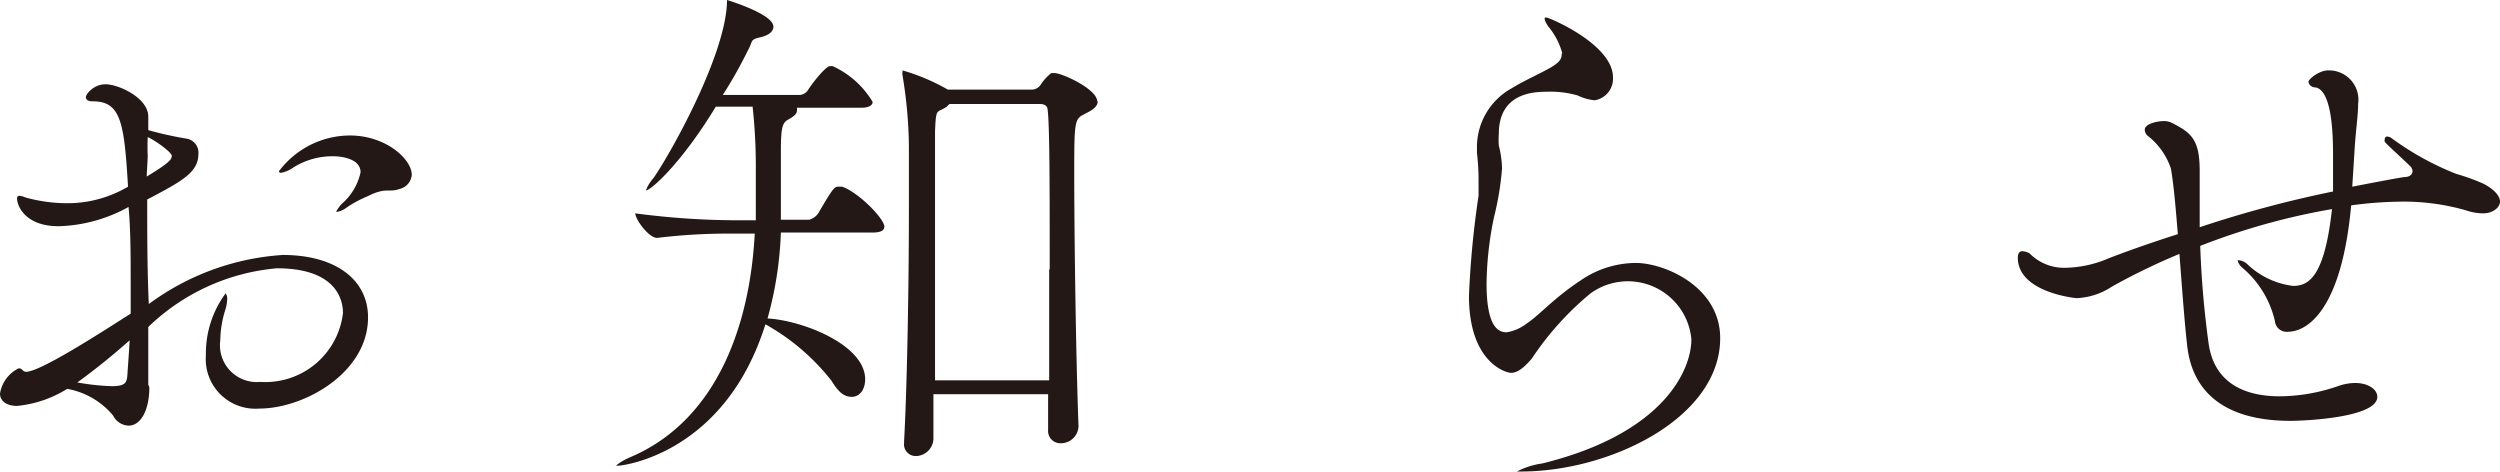 <svg id="レイヤー_1" data-name="レイヤー 1" xmlns="http://www.w3.org/2000/svg" viewBox="0 0 93.74 17.68"><defs><style>.cls-1{fill:#231815;}</style></defs><path class="cls-1" d="M5.6,14.52c0,.86-.32,1.44-.78,1.44a.68.68,0,0,1-.58-.38,2.91,2.91,0,0,0-1.72-1,4.33,4.33,0,0,1-1.88.64C.2,15.22,0,15,0,14.76a1.28,1.28,0,0,1,.68-.94.1.1,0,0,1,.08,0c.06,0,.1.12.22.12.52,0,2.7-1.4,3.92-2.18,0-.38,0-.76,0-1.14,0-1,0-2-.08-2.86a5.71,5.71,0,0,1-2.54.72C1,8.52.64,7.76.64,7.44a.09.09,0,0,1,.08-.1.61.61,0,0,1,.22.06,5.86,5.86,0,0,0,1.64.22A4.47,4.47,0,0,0,4.8,7c-.14-2.44-.28-3.2-1.32-3.2-.18,0-.26-.06-.26-.16s.28-.48.74-.48,1.56.48,1.6,1.18c0,.14,0,.32,0,.54A13.76,13.76,0,0,0,7,5.2a.53.53,0,0,1,.44.56c0,.68-.54,1-1.92,1.72,0,1.28,0,2.64.06,3.92A9.47,9.47,0,0,1,10.6,9.56c2,0,3.2.94,3.2,2.34,0,2.08-2.4,3.42-4.08,3.42a1.86,1.86,0,0,1-2-2A3.79,3.79,0,0,1,8.46,11s.06.08.06.18a1.49,1.49,0,0,1-.06.4,3.94,3.94,0,0,0-.2,1.18,1.38,1.38,0,0,0,1.5,1.56,2.93,2.93,0,0,0,3.1-2.58c0-.36-.12-1.68-2.48-1.68a7.93,7.93,0,0,0-4.82,2.2l0,2.16Zm-2.7-.18a8.69,8.69,0,0,0,1.3.14c.56,0,.56-.18.58-.48s.06-.82.08-1.24A25.17,25.17,0,0,1,2.9,14.34ZM5.5,6.62c.9-.54.94-.66.94-.78s-.56-.54-.9-.7a7.06,7.06,0,0,0,0,.72Zm8.28.74a4.49,4.49,0,0,0-.78.42.85.85,0,0,1-.34.16s-.06,0-.06,0,.1-.18.22-.3a2.18,2.18,0,0,0,.7-1.18c0-.54-.8-.6-1-.6A2.74,2.74,0,0,0,11,6.28a1.16,1.16,0,0,1-.46.2s-.08,0-.08-.06a3.34,3.34,0,0,1,2.66-1.34c1.34,0,2.32.88,2.32,1.48a.59.59,0,0,1-.44.52C14.56,7.24,14.5,7,13.78,7.36Z"/><path class="cls-1" d="M33.16,8.5c0,.12-.1.22-.44.22H29.28a13.73,13.73,0,0,1-.5,3.22c1.34.08,3.66,1,3.66,2.28,0,.38-.2.66-.5.66s-.5-.18-.76-.6a8.26,8.26,0,0,0-2.48-2.12c-1.52,4.86-5.36,5.3-5.5,5.3s-.1,0-.1,0,.16-.16.54-.32c3.24-1.38,4.48-4.94,4.66-8.38h-.74a22.4,22.4,0,0,0-2.92.16h0c-.32,0-.82-.7-.82-.92a29.48,29.48,0,0,0,3.82.26h.7V6.36A20.63,20.63,0,0,0,28.22,4H26.84c-1.3,2.14-2.44,3.14-2.62,3.14a0,0,0,0,1,0,0,1.44,1.44,0,0,1,.28-.46C25.12,5.8,27.26,2,27.26,0c0,0,0,0,0,0S29,.52,29,1c0,.16-.14.32-.5.4s-.28.14-.4.38c-.26.52-.58,1.14-1,1.78H30a.41.41,0,0,0,.28-.16c.26-.4.7-.92.84-.92l.1,0a3.36,3.36,0,0,1,1.5,1.34c0,.12-.12.22-.44.22H29.88a.28.28,0,0,1,0,.12c0,.1-.1.2-.32.32s-.28.28-.28,1.2c0,.74,0,1.58,0,2.36v.2h1.06A.62.62,0,0,0,30.68,8c.58-1,.62-1,.76-1l.14,0C32.2,7.22,33.16,8.2,33.16,8.5Zm8-4.7c0,.26-.36.4-.5.48-.36.18-.38.26-.38,2.12,0,2.4.06,6.9.16,9.58v0a.66.66,0,0,1-.66.64.46.46,0,0,1-.48-.5v0c0-.4,0-.86,0-1.34H35l0,1.68a.67.67,0,0,1-.66.64.44.44,0,0,1-.44-.5v-.06c.12-2.2.18-6.06.18-8.7,0-1.06,0-1.9,0-2.38a17.14,17.14,0,0,0-.24-2.64.35.35,0,0,1,0-.12s0-.06,0-.06a7.69,7.69,0,0,1,1.7.72l0,0h3.16a.41.41,0,0,0,.32-.18,1.75,1.75,0,0,1,.4-.44s.08,0,.12,0C39.82,2.74,41.14,3.34,41.14,3.8Zm-1.8,6.3c0-2.82,0-5.46-.08-6,0,0,0-.2-.28-.2H35.6L35.5,4c-.38.26-.4,0-.44.92,0,.54,0,2,0,3.78s0,3.82,0,5.56h4.28C39.34,13,39.34,11.52,39.34,10.1Z"/><path class="cls-1" d="M58.58,2a2.64,2.64,0,0,0-.52-1s-.14-.2-.14-.28,0-.06.08-.06,2.48,1,2.48,2.24a.82.82,0,0,1-.68.86,1.8,1.8,0,0,1-.64-.18A3.69,3.69,0,0,0,58,3.44c-.52,0-1.8.06-1.8,1.58a2.76,2.76,0,0,0,0,.44,3.68,3.68,0,0,1,.12.86,10.94,10.94,0,0,1-.3,1.82,12.75,12.75,0,0,0-.28,2.5c0,1.72.5,1.82.76,1.82a1.71,1.71,0,0,0,.76-.34c.48-.32,1-.94,2-1.6a3.67,3.67,0,0,1,2.08-.66c1.06,0,3.16.88,3.16,2.82,0,3-4.14,5-7.46,5-.1,0-.16,0-.16,0a2.82,2.82,0,0,1,.94-.3c4.56-1.12,5.6-3.5,5.6-4.66A2.39,2.39,0,0,0,59.64,11a11.18,11.18,0,0,0-2.2,2.44c-.32.38-.56.54-.78.54s-1.58-.42-1.58-2.88a34.62,34.62,0,0,1,.36-3.76c0-.26,0-.46,0-.68a8.74,8.74,0,0,0-.06-.92c0-.1,0-.18,0-.28a2.52,2.52,0,0,1,1.32-2.16c.42-.26.92-.48,1.36-.72s.5-.38.5-.58Z"/><path class="cls-1" d="M88.2,7c1.54-.3,1.94-.36,1.94-.36.24,0,.32-.12.32-.22a.28.28,0,0,0-.1-.2c-.26-.26-.78-.72-.94-.9a.15.15,0,0,1,0-.1.09.09,0,0,1,.1-.1.33.33,0,0,1,.18.08A10.76,10.76,0,0,0,92.1,6.52a8,8,0,0,1,1,.36c.44.22.64.48.64.68S93.5,8,93.1,8a2.1,2.1,0,0,1-.66-.12,8.45,8.45,0,0,0-2.38-.32,14.9,14.9,0,0,0-1.9.14c-.36,3.92-1.64,4.74-2.38,4.74a.44.44,0,0,1-.48-.4,3.7,3.7,0,0,0-1.22-2,.52.52,0,0,1-.18-.28s0,0,.06,0a.55.55,0,0,1,.3.14,3,3,0,0,0,1.72.82c.58,0,1.18-.32,1.46-2.88A25.31,25.31,0,0,0,82.5,9.22a35.53,35.53,0,0,0,.32,3.7c.24,1.54,1.48,1.94,2.66,1.94a6.8,6.8,0,0,0,2.18-.38,2,2,0,0,1,.64-.12c.5,0,.84.24.84.52,0,.78-2.72.9-3.26.9-2.24,0-3.62-.9-3.86-2.74-.1-.84-.2-2.2-.3-3.52a24.41,24.41,0,0,0-2.52,1.22,2.6,2.6,0,0,1-1.34.44s-2.2-.2-2.2-1.52c0-.24.14-.24.16-.24a.58.58,0,0,1,.28.08,1.81,1.81,0,0,0,1.36.54,4.27,4.27,0,0,0,1.62-.36q1.17-.45,2.58-.9c-.08-1-.16-1.9-.26-2.46a2.59,2.59,0,0,0-.86-1.22.31.31,0,0,1-.12-.24c0-.2.42-.32.72-.32a.64.64,0,0,1,.28.06c.76.38,1.06.64,1.06,1.82v.2c0,.42,0,.86,0,1.32v.58a43.12,43.12,0,0,1,5-1.34c0-.42,0-.86,0-1.24,0-.7,0-2.5-.64-2.66-.2,0-.28-.14-.28-.22s.38-.42.74-.42A1.1,1.1,0,0,1,88.42,3.9c0,.46-.1,1.06-.14,1.84Z"/></svg>